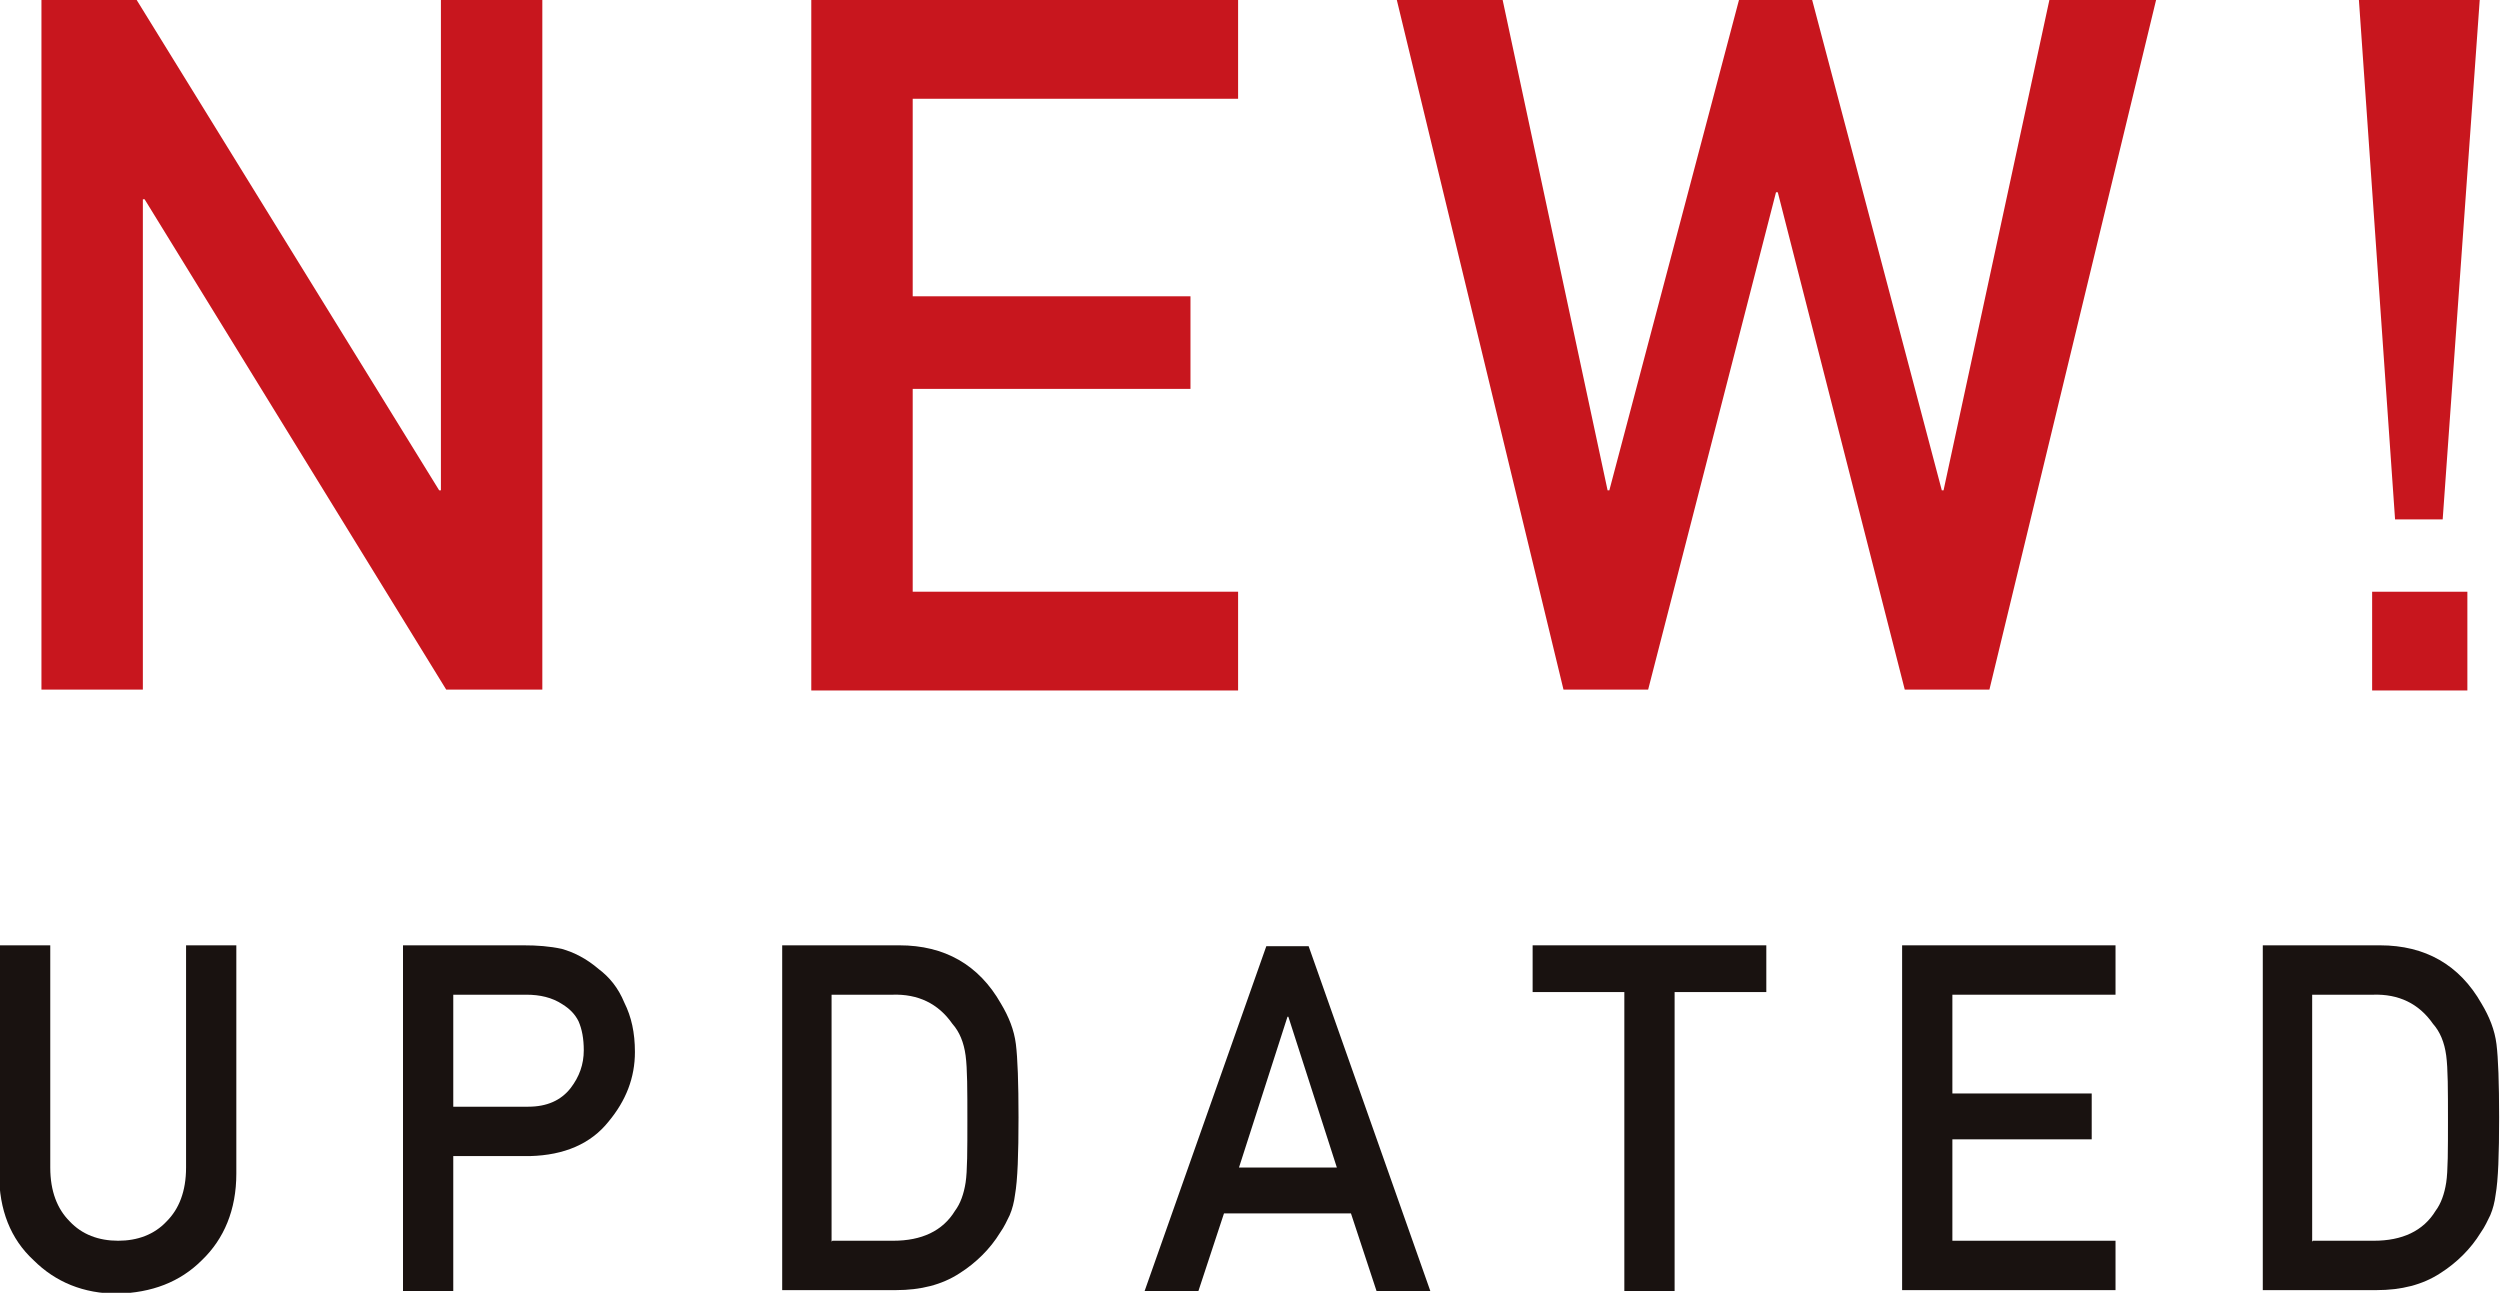 <?xml version="1.0" encoding="UTF-8"?><svg id="_レイヤー_2" xmlns="http://www.w3.org/2000/svg" viewBox="0 0 28.35 14.66"><defs><style>.cls-1{fill:#191210;}.cls-1,.cls-2{stroke-width:0px;}.cls-2{fill:#c8161e;}</style></defs><g id="_レイヤー_1-2"><path class="cls-2" d="m.47,0h1.08l3.43,5.56h.02V0h1.15v7.82h-1.09L1.64,2.26h-.02v5.56H.47V0Z"/><path class="cls-2" d="m9.2,0h4.84v1.12h-3.69v2.24h3.15v1.05h-3.15v2.3h3.69v1.12h-4.84V0Z"/><path class="cls-2" d="m15.83,0h1.21l1.19,5.56h.02l1.47-5.56h.83l1.47,5.56h.02l1.2-5.56h1.21l-1.89,7.82h-.96l-1.44-5.64h-.02l-1.45,5.64h-.96l-1.89-7.82Z"/><path class="cls-2" d="m26.76,0h1.36l-.42,5.89h-.54l-.41-5.89Zm.14,6.71h1.08v1.12h-1.08v-1.12Z"/><path class="cls-1" d="m0,10.72h.57v2.52c0,.27.08.47.22.61.14.15.33.22.55.22s.41-.07.55-.22c.14-.14.22-.34.22-.61v-2.52h.57v2.59c0,.41-.14.74-.39.98-.25.25-.57.37-.96.38-.38,0-.7-.13-.95-.38-.26-.24-.39-.57-.39-.98v-2.59Z"/><path class="cls-1" d="m4.57,10.72h1.37c.15,0,.29.01.43.04.14.04.28.11.42.23.12.09.22.21.29.38.08.16.12.34.12.56,0,.29-.1.55-.3.79-.2.25-.5.38-.89.39h-.87v1.53h-.57v-3.91Zm.57,1.83h.85c.21,0,.37-.07.48-.21.1-.13.15-.27.15-.43,0-.13-.02-.24-.06-.33-.04-.08-.1-.14-.18-.19-.12-.08-.26-.11-.41-.11h-.83v1.27Z"/><path class="cls-1" d="m8.87,10.72h1.33c.51,0,.9.22,1.15.66.09.15.15.3.17.46.02.16.03.44.03.83,0,.42-.01.71-.04.88-.01.08-.03.16-.06.23-.03.06-.06.13-.11.2-.11.18-.27.34-.46.46-.2.13-.44.19-.72.19h-1.29v-3.91Zm.57,3.35h.69c.32,0,.56-.11.7-.34.06-.08.1-.19.12-.32.02-.13.02-.37.02-.71s0-.58-.02-.73c-.02-.15-.07-.27-.15-.36-.16-.23-.39-.34-.68-.33h-.69v2.8Z"/><path class="cls-1" d="m15.32,13.76h-1.44l-.29.88h-.61l1.38-3.91h.48l1.38,3.91h-.61l-.29-.88Zm-.16-.52l-.55-1.71h-.01l-.55,1.71h1.11Z"/><path class="cls-1" d="m18.42,11.25h-1.04v-.53h2.65v.53h-1.04v3.39h-.57v-3.39Z"/><path class="cls-1" d="m21.57,10.72h2.42v.56h-1.85v1.12h1.58v.52h-1.58v1.15h1.85v.56h-2.42v-3.91Z"/><path class="cls-1" d="m25.66,10.72h1.33c.51,0,.9.22,1.15.66.09.15.15.3.17.46.02.16.03.44.03.83,0,.42-.01.71-.04.88-.01.08-.03.16-.06.23-.03.06-.06.13-.11.2-.11.18-.27.34-.46.46-.2.13-.44.19-.72.19h-1.29v-3.91Zm.57,3.35h.69c.32,0,.56-.11.7-.34.06-.08.1-.19.12-.32.02-.13.02-.37.02-.71s0-.58-.02-.73c-.02-.15-.07-.27-.15-.36-.16-.23-.39-.34-.68-.33h-.69v2.8Z"/></g></svg>